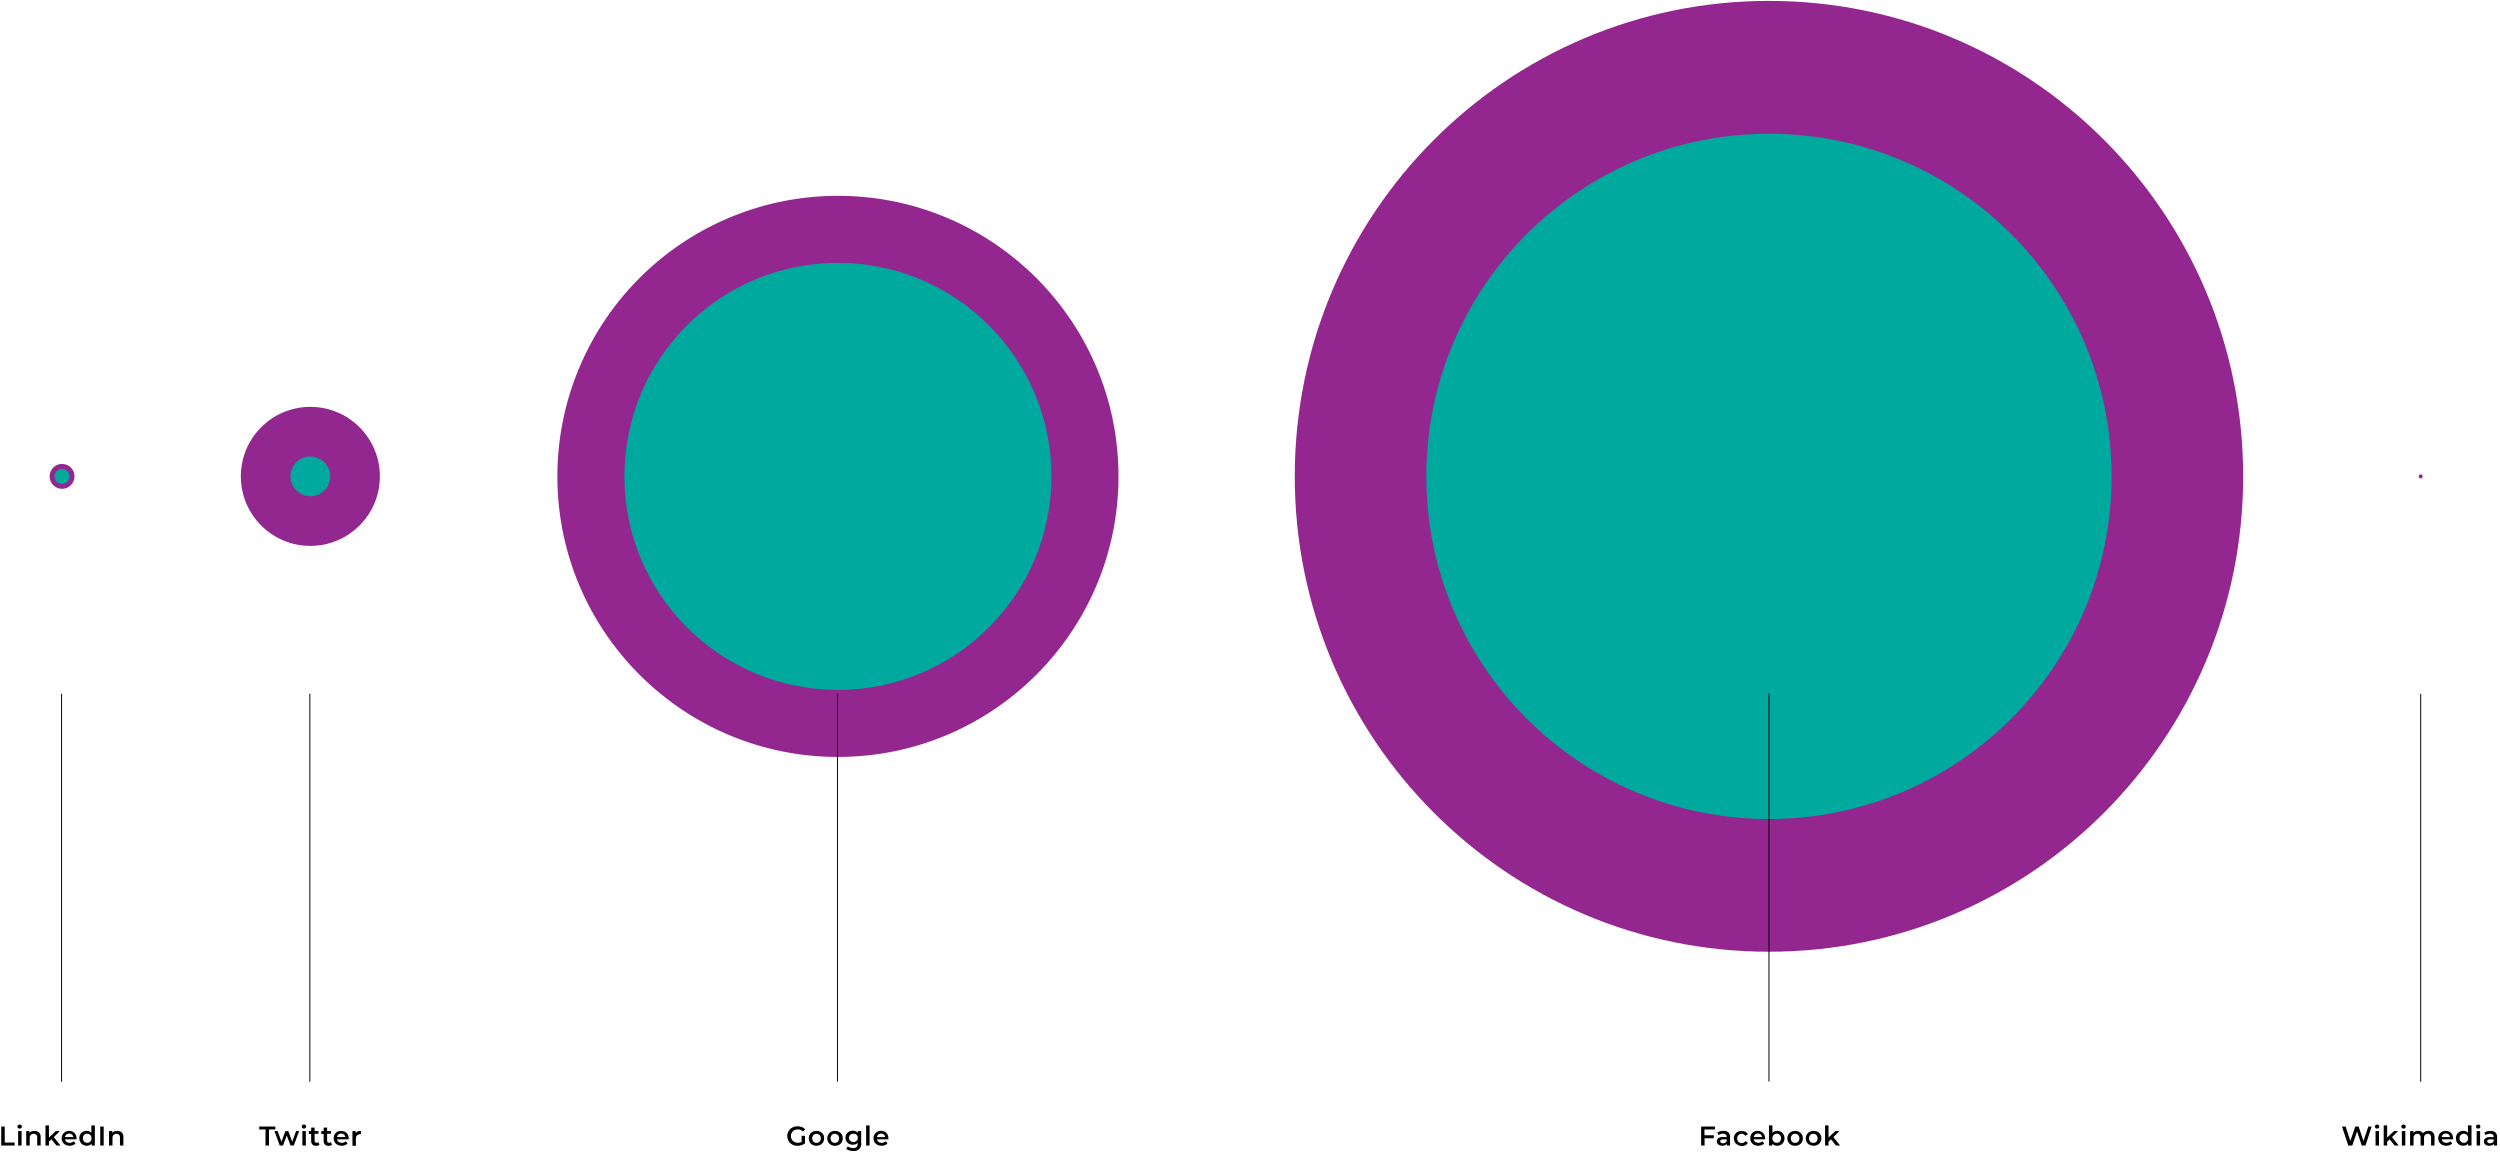 <?xml version="1.0" encoding="UTF-8"?> <svg xmlns="http://www.w3.org/2000/svg" viewBox="0 0 725 334"><g fill="none" fill-rule="evenodd"><path d="M161.64 138.15c0 44.934 36.426 81.36 81.36 81.36s81.36-36.426 81.36-81.36S287.934 56.79 243 56.79a81.36 81.36 0 0 0-81.36 81.36" fill="#93278F" fill-rule="nonzero"></path><path d="M181.08 138.15c0 34.197 27.723 61.92 61.92 61.92s61.92-27.723 61.92-61.92S277.197 76.23 243 76.23s-61.92 27.723-61.92 61.92" fill="#00A99D" fill-rule="nonzero"></path><path d="M375.48 138.15C375.48 214.3 437.05 276 513 276c75.95 0 137.52-61.7 137.52-137.85C650.52 62 589 .26 513 .26S375.48 62 375.48 138.15" fill="#93278F" fill-rule="nonzero"></path><path d="M413.64 138.15c0 54.875 44.485 99.36 99.36 99.36s99.36-44.485 99.36-99.36S567.875 38.79 513 38.79s-99.36 44.485-99.36 99.36" fill="#00A99D" fill-rule="nonzero"></path><path d="M702.58 138.15a.58.58 0 1 0-1.16 0 .58.58 0 0 0 1.16 0M21.6 138.15a3.6 3.6 0 1 0-7.2 0 3.6 3.6 0 0 0 7.2 0" fill="#92278F" fill-rule="nonzero"></path><path d="M20.16 138.15a2.16 2.16 0 1 0-4.32 0 2.16 2.16 0 0 0 4.32 0" fill="#00A99D" fill-rule="nonzero"></path><path d="M110.16 138.15c0-11.134-9.026-20.16-20.16-20.16s-20.16 9.026-20.16 20.16 9.026 20.16 20.16 20.16 20.16-9.026 20.16-20.16" fill="#92278F" fill-rule="nonzero"></path><path d="M95.76 138.15a5.76 5.76 0 1 0-11.52 0 5.76 5.76 0 0 0 11.52 0" fill="#00A99D" fill-rule="nonzero"></path><path stroke="#000" stroke-width=".28" d="M702 313.69V201.2M17.86 313.69V201.2M89.86 313.69V201.2"></path><path fill="#000" fill-rule="nonzero" d="M.37 326.69h1v4.64h2.88v.87H.35zM5.26 327.13a.56.56 0 0 1 0-.84.64.64 0 0 1 .44-.17.69.69 0 0 1 .45.16.54.54 0 0 1 .18.41.6.6 0 0 1-.17.44.65.65 0 0 1-.46.17.6.6 0 0 1-.44-.17Zm0 .87h1v4.2h-1V328ZM11.31 328.41c.344.374.517.873.48 1.38v2.41h-1v-2.28a1.18 1.18 0 0 0-.26-.83 1 1 0 0 0-.74-.28 1.17 1.17 0 0 0-.86.32 1.33 1.33 0 0 0-.32.95v2.12h-1V328h.94v.54c.16-.198.371-.35.61-.44a2.24 2.24 0 0 1 .84-.1c.474-.049.948.1 1.31.41ZM14.92 330.4l-.73.69v1.11h-1v-5.84h1v3.53l2-1.89h1.18l-1.76 1.76 1.92 2.44h-1.15zM22.18 330.41h-3.3c.05.295.21.56.45.74a1.65 1.65 0 0 0 2.05-.19l.53.61a1.7 1.7 0 0 1-.72.51 2.47 2.47 0 0 1-1 .18A2.64 2.64 0 0 1 19 332a2 2 0 0 1-.82-.77 2.19 2.19 0 0 1-.29-1.11 2.29 2.29 0 0 1 .28-1.11 2.06 2.06 0 0 1 .78-.77 2.29 2.29 0 0 1 1.12-.27 2.24 2.24 0 0 1 1.1.27 2 2 0 0 1 .75.76c.185.351.278.743.27 1.14 0 .05 0 .15-.01.27ZM19.27 329a1.15 1.15 0 0 0-.4.74h2.39a1.15 1.15 0 0 0-1.19-1 1.17 1.17 0 0 0-.8.26ZM27.51 326.36v5.84h-.94v-.54a1.59 1.59 0 0 1-.61.45 2 2 0 0 1-.79.15 2.2 2.2 0 0 1-1.09-.27 1.92 1.92 0 0 1-.76-.76 2.34 2.34 0 0 1-.32-1.13 2.31 2.31 0 0 1 .28-1.13 1.89 1.89 0 0 1 .76-.75 2.2 2.2 0 0 1 1.09-.27c.263 0 .524.047.77.14.228.094.43.242.59.43v-2.16h1.02Zm-1.58 4.89a1.17 1.17 0 0 0 .45-.46 1.57 1.57 0 0 0 0-1.38 1.11 1.11 0 0 0-.45-.46 1.29 1.29 0 0 0-1.28 0 1.11 1.11 0 0 0-.45.46 1.57 1.57 0 0 0 0 1.38c.104.192.26.352.45.46.4.213.88.213 1.28 0ZM29.07 326.69h1v5.51h-1zM35.31 328.41c.344.374.517.873.48 1.38v2.41h-1v-2.28a1.18 1.18 0 0 0-.26-.83.94.94 0 0 0-.74-.28 1.17 1.17 0 0 0-.86.32 1.33 1.33 0 0 0-.31.95v2.12h-1V328h.94v.54a1.5 1.5 0 0 1 .61-.44 2.24 2.24 0 0 1 .83-.1c.474-.049.948.1 1.31.41ZM77 327.55h-1.83v-.86h4.68v.86H78v4.65h-1z"></path><path fill="#000" fill-rule="nonzero" d="m86.75 328-1.55 4.2h-.94l-1.09-2.9-1.1 2.9h-.95l-1.54-4.2h.93l1.11 3.1 1.16-3.1h.82l1.14 3.11 1.14-3.11zM87.69 327.13a.58.58 0 0 1 0-.84.64.64 0 0 1 .45-.17.69.69 0 0 1 .45.16.54.54 0 0 1 .18.41.6.6 0 0 1-.18.44.64.64 0 0 1-.45.17.6.6 0 0 1-.45-.17Zm0 .87h1v4.2h-1V328ZM92.64 332a1.17 1.17 0 0 1-.43.22 2.11 2.11 0 0 1-.52.07 1.45 1.45 0 0 1-1.07-.37 1.39 1.39 0 0 1-.38-1.05v-2h-.69V328h.69v-1h1v1h1.12v.78h-1.12v2a.64.64 0 0 0 .15.46.55.55 0 0 0 .43.17.85.85 0 0 0 .55-.18l.27.77ZM96.25 332a1.05 1.05 0 0 1-.42.22 2.18 2.18 0 0 1-.52.07 1.44 1.44 0 0 1-1.07-.37 1.35 1.35 0 0 1-.38-1.05v-2h-.69V328h.69v-1h1v1H96v.78h-1.13v2a.64.64 0 0 0 .15.46.56.56 0 0 0 .43.17.86.86 0 0 0 .56-.18l.24.77ZM101.07 330.41h-3.3c.05.295.21.56.45.74.648.42 1.5.342 2.06-.19l.52.61a1.66 1.66 0 0 1-.71.51 2.55 2.55 0 0 1-1 .18 2.64 2.64 0 0 1-1.22-.28 2 2 0 0 1-.82-.77 2.34 2.34 0 0 1 0-2.22 2 2 0 0 1 .77-.77A2.29 2.29 0 0 1 99 328a2.21 2.21 0 0 1 1.1.27 2 2 0 0 1 .75.76c.193.348.29.742.28 1.14-.04.02-.05.12-.06.24ZM98.16 329a1.15 1.15 0 0 0-.4.74h2.39a1.15 1.15 0 0 0-1.19-1 1.18 1.18 0 0 0-.8.26ZM104.66 328v.94h-.23a1.15 1.15 0 0 0-.89.34 1.3 1.3 0 0 0-.33 1v2h-1V328h.94v.61a1.63 1.63 0 0 1 1.51-.61ZM232.45 329.38h1v2.2a3.34 3.34 0 0 1-1 .52 3.86 3.86 0 0 1-1.17.18 3.08 3.08 0 0 1-1.52-.37 2.65 2.65 0 0 1-1.06-1 2.91 2.91 0 0 1 0-2.91 2.61 2.61 0 0 1 1.07-1 3.09 3.09 0 0 1 1.53-.37 3.4 3.4 0 0 1 1.26.23c.366.144.691.374.95.67l-.65.63a2.06 2.06 0 0 0-1.52-.63 2.17 2.17 0 0 0-1 .24 1.81 1.81 0 0 0-.71.69 2.05 2.05 0 0 0 0 2c.17.29.416.528.71.69a2 2 0 0 0 1 .25 2.2 2.2 0 0 0 1.13-.28l-.02-1.74ZM235.64 332a2 2 0 0 1-.8-.77 2.19 2.19 0 0 1-.29-1.11 2.14 2.14 0 0 1 .29-1.11 2 2 0 0 1 .8-.77 2.41 2.41 0 0 1 1.15-.27 2.48 2.48 0 0 1 1.16.27 2 2 0 0 1 1.05 1.86 2.18 2.18 0 0 1-.28 1.11 2 2 0 0 1-.8.77 2.49 2.49 0 0 1-1.16.28 2.42 2.42 0 0 1-1.12-.26Zm2.05-.93a1.46 1.46 0 0 0 0-1.9 1.28 1.28 0 0 0-1.8 0 1.46 1.46 0 0 0 0 1.9 1.31 1.31 0 0 0 1.8 0ZM241 332a2 2 0 0 1-.8-.77 2.19 2.19 0 0 1-.29-1.11 2.14 2.14 0 0 1 .29-1.11 2 2 0 0 1 .8-.77 2.41 2.41 0 0 1 1.15-.27 2.45 2.45 0 0 1 1.16.27 2 2 0 0 1 1.08 1.88 2.18 2.18 0 0 1-.28 1.11 2 2 0 0 1-.8.77 2.46 2.46 0 0 1-1.16.28A2.42 2.42 0 0 1 241 332Zm2-.93a1.46 1.46 0 0 0 0-1.9 1.19 1.19 0 0 0-.9-.37 1.16 1.16 0 0 0-.89.37 1.46 1.46 0 0 0 0 1.9c.232.24.556.372.89.36.34.004.666-.134.9-.38v.02ZM249.74 328v3.56a2 2 0 0 1-2.27 2.22 4.26 4.26 0 0 1-1.15-.15 2.52 2.52 0 0 1-.9-.44l.44-.74a2.1 2.1 0 0 0 .7.36c.274.091.561.138.85.14.362.024.72-.09 1-.32a1.31 1.31 0 0 0 .32-1v-.22a1.52 1.52 0 0 1-.61.42 2.41 2.41 0 0 1-1.88-.11 1.88 1.88 0 0 1-.76-.72 2 2 0 0 1-.29-1.07 2 2 0 0 1 .29-1.06 1.93 1.93 0 0 1 .76-.71 2.26 2.26 0 0 1 1.08-.25 2.19 2.19 0 0 1 .83.15c.244.096.46.25.63.45V328h.96Zm-1.33 2.84a1.22 1.22 0 0 0 0-1.73 1.31 1.31 0 0 0-.92-.33 1.28 1.28 0 0 0-.92.33 1.22 1.22 0 0 0 0 1.73c.248.234.58.357.92.34.34.013.67-.109.92-.34ZM251.18 326.36h1v5.84h-1zM257.62 330.41h-3.29c.041.298.204.566.45.74.266.187.585.282.91.27a1.51 1.51 0 0 0 1.14-.46l.53.61a1.7 1.7 0 0 1-.72.51 2.52 2.52 0 0 1-1 .18 2.67 2.67 0 0 1-1.22-.28 1.94 1.94 0 0 1-.81-.77 2.3 2.3 0 0 1 0-2.22 2.06 2.06 0 0 1 .78-.77 2.28 2.28 0 0 1 1.11-.27 2.21 2.21 0 0 1 1.1.27c.32.176.584.44.76.76.185.351.278.743.27 1.14a1.68 1.68 0 0 1-.01.29Zm-2.9-1.39a1.15 1.15 0 0 0-.4.74h2.38a1.13 1.13 0 0 0-1.19-1 1.14 1.14 0 0 0-.79.24v.02ZM494.29 327.55v1.67H497v.87h-2.67v2.11h-1v-5.51h4v.86zM501.22 328.39c.351.358.53.85.49 1.35v2.46h-.93v-.51a1.18 1.18 0 0 1-.51.42 2 2 0 0 1-.81.15 2 2 0 0 1-.83-.17 1.27 1.27 0 0 1-.55-.44 1.23 1.23 0 0 1-.19-.65 1.12 1.12 0 0 1 .42-.91 2.1 2.1 0 0 1 1.33-.35h1.09v-.06a.87.87 0 0 0-.27-.68 1.15 1.15 0 0 0-.78-.23 2.09 2.09 0 0 0-.7.11 1.68 1.68 0 0 0-.58.3l-.38-.71a2.34 2.34 0 0 1 .79-.39 3.54 3.54 0 0 1 1-.13 2.08 2.08 0 0 1 1.41.44Zm-.9 3a.92.92 0 0 0 .41-.48v-.49h-1c-.57 0-.85.18-.85.56a.49.49 0 0 0 .21.42 1 1 0 0 0 .59.16 1.3 1.3 0 0 0 .64-.19v.02ZM503.92 332a2.07 2.07 0 0 1-.81-.77 2.19 2.19 0 0 1-.29-1.11 2.07 2.07 0 0 1 1.1-1.88 2.5 2.5 0 0 1 1.18-.27 2.25 2.25 0 0 1 1.09.25c.304.16.549.412.7.72l-.75.45a1.14 1.14 0 0 0-.46-.44 1.2 1.2 0 0 0-.59-.15 1.23 1.23 0 0 0-.91.36 1.27 1.27 0 0 0-.37 1 1.3 1.3 0 0 0 .36 1c.248.235.579.36.92.35a1.2 1.2 0 0 0 .59-.14c.192-.1.352-.253.46-.44l.75.44a1.67 1.67 0 0 1-.71.73 2.21 2.21 0 0 1-1.08.26 2.54 2.54 0 0 1-1.18-.36ZM511.87 330.41h-3.3c.05.295.21.56.45.74.648.42 1.5.342 2.06-.19l.52.61a1.73 1.73 0 0 1-.71.51 2.55 2.55 0 0 1-1 .18 2.64 2.64 0 0 1-1.22-.28 2 2 0 0 1-.82-.77 2.34 2.34 0 0 1 0-2.22 2 2 0 0 1 .77-.77 2.29 2.29 0 0 1 1.12-.27 2.21 2.21 0 0 1 1.1.27 2 2 0 0 1 .75.76c.193.348.29.742.28 1.14.02.07.01.17 0 .29ZM509 329a1.15 1.15 0 0 0-.4.74h2.4a1.15 1.15 0 0 0-1.19-1 1.18 1.18 0 0 0-.81.26ZM516.46 328.22c.322.169.587.43.76.75a2.2 2.2 0 0 1 .28 1.13 2.23 2.23 0 0 1-.28 1.13 1.85 1.85 0 0 1-.76.76 2.18 2.18 0 0 1-1.09.27 2 2 0 0 1-.79-.15 1.52 1.52 0 0 1-.61-.45v.54H513v-5.84h1v2.15a1.6 1.6 0 0 1 .59-.42c.242-.094.5-.142.76-.14.387-.01.77.083 1.11.27Zm-.31 2.83a1.46 1.46 0 0 0 0-1.9 1.16 1.16 0 0 0-.89-.37 1.25 1.25 0 0 0-.64.17 1.11 1.11 0 0 0-.45.46 1.49 1.49 0 0 0 0 1.38c.104.192.26.352.45.46.195.11.416.165.64.16.334.012.658-.12.89-.36ZM519.43 332a2 2 0 0 1-.8-.77 2.19 2.19 0 0 1-.29-1.11 2.14 2.14 0 0 1 .29-1.11 2 2 0 0 1 .8-.77 2.41 2.41 0 0 1 1.15-.27 2.45 2.45 0 0 1 1.16.27 2 2 0 0 1 1.08 1.88 2.18 2.18 0 0 1-.28 1.11 2 2 0 0 1-.8.77 2.46 2.46 0 0 1-1.16.28 2.42 2.42 0 0 1-1.15-.28Zm2.05-.93a1.46 1.46 0 0 0 0-1.9 1.19 1.19 0 0 0-.9-.37 1.16 1.16 0 0 0-.89.37 1.43 1.43 0 0 0 0 1.9c.232.24.556.372.89.36.34.004.666-.134.9-.38v.02ZM524.76 332a2 2 0 0 1-.8-.77 2.19 2.19 0 0 1-.29-1.11A2.14 2.14 0 0 1 524 329a2 2 0 0 1 .8-.77 2.61 2.61 0 0 1 2.31 0 2 2 0 0 1 .8.77c.196.337.296.72.29 1.11a2.19 2.19 0 0 1-.29 1.11 2 2 0 0 1-.8.77 2.52 2.52 0 0 1-2.31 0l-.04.01Zm2-.93a1.46 1.46 0 0 0 0-1.9 1.19 1.19 0 0 0-.9-.37 1.16 1.16 0 0 0-.89.37 1.46 1.46 0 0 0 0 1.9c.232.24.556.372.89.36.357.019.704-.12.95-.38l-.05.02ZM531 330.4l-.73.69v1.11h-1v-5.84h1v3.53l2-1.89h1.18l-1.76 1.76 1.93 2.44h-1.2zM687.78 326.69 686 332.2h-1.09l-1.36-4.08-1.39 4.08H681l-1.83-5.51h1.06l1.37 4.19 1.43-4.19h.97l1.4 4.21 1.41-4.21zM688.91 327.13a.58.58 0 0 1 0-.84.64.64 0 0 1 .45-.17.71.71 0 0 1 .45.16.54.54 0 0 1 .18.41.6.6 0 0 1-.18.44.64.64 0 0 1-.45.17.6.6 0 0 1-.45-.17Zm0 .87h1v4.2h-1V328ZM693 330.4l-.73.69v1.11h-1v-5.84h1v3.53l2-1.89h1.18l-1.76 1.76 1.92 2.44h-1.19zM696.59 327.13a.56.56 0 0 1 0-.84.64.64 0 0 1 .44-.17.69.69 0 0 1 .45.16.54.54 0 0 1 .18.41.6.6 0 0 1-.17.44.65.65 0 0 1-.46.17.6.6 0 0 1-.44-.17Zm-.05.87h1v4.2h-1V328ZM705.55 328.41c.333.38.5.877.46 1.38v2.41h-1v-2.28a1.18 1.18 0 0 0-.25-.83.86.86 0 0 0-.7-.28 1 1 0 0 0-.79.32 1.34 1.34 0 0 0-.3.94v2.13h-1v-2.28a1.23 1.23 0 0 0-.24-.83.87.87 0 0 0-.7-.28 1 1 0 0 0-.8.32 1.34 1.34 0 0 0-.3.94v2.13h-1V328h.94v.53c.156-.192.36-.34.59-.43a2 2 0 0 1 .78-.15c.29-.006.578.055.84.18.243.108.446.29.58.52a1.92 1.92 0 0 1 .67-.52 2.24 2.24 0 0 1 .91-.18 1.7 1.7 0 0 1 1.31.46ZM711.41 330.41h-3.3c.05.295.21.56.45.74.266.187.585.282.91.27a1.51 1.51 0 0 0 1.14-.46l.53.61a1.7 1.7 0 0 1-.72.51 2.5 2.5 0 0 1-1 .18 2.69 2.69 0 0 1-1.23-.28 1.94 1.94 0 0 1-.81-.77 2.19 2.19 0 0 1-.29-1.11 2.29 2.29 0 0 1 .28-1.11 2.06 2.06 0 0 1 .78-.77 2.29 2.29 0 0 1 1.12-.27 2.18 2.18 0 0 1 1.09.27c.32.176.584.44.76.76.185.351.278.743.27 1.14.03.07.03.17.02.29ZM708.5 329a1.15 1.15 0 0 0-.4.74h2.39a1.25 1.25 0 0 0-.39-.74 1.17 1.17 0 0 0-.8-.28 1.15 1.15 0 0 0-.8.28ZM716.74 326.36v5.84h-1v-.54a1.49 1.49 0 0 1-.6.45 2 2 0 0 1-.79.15 2.2 2.2 0 0 1-1.09-.27 1.92 1.92 0 0 1-.76-.76 2.23 2.23 0 0 1-.28-1.13 2.2 2.2 0 0 1 .28-1.13 1.89 1.89 0 0 1 .76-.75 2.2 2.2 0 0 1 1.09-.27c.26-.002.518.046.76.14.23.092.432.24.59.43v-2.16h1.04Zm-1.58 4.89a1.22 1.22 0 0 0 .44-.46 1.49 1.49 0 0 0 0-1.38 1.15 1.15 0 0 0-.44-.46 1.28 1.28 0 0 0-.64-.17 1.25 1.25 0 0 0-.64.17 1.11 1.11 0 0 0-.45.46 1.49 1.49 0 0 0 0 1.38c.104.192.26.352.45.46.195.11.416.165.64.16a1.27 1.27 0 0 0 .64-.16ZM718.23 327.13a.58.58 0 0 1 0-.84.64.64 0 0 1 .45-.17.69.69 0 0 1 .45.16.54.54 0 0 1 .18.41.64.64 0 0 1-.17.44.65.65 0 0 1-.46.17.6.6 0 0 1-.45-.17Zm0 .87h1v4.2h-1V328ZM723.66 328.39c.347.36.525.851.49 1.35v2.46h-.93v-.51a1.16 1.16 0 0 1-.52.42 2.16 2.16 0 0 1-1.63 0 1.21 1.21 0 0 1-.55-.44 1.15 1.15 0 0 1-.19-.65 1.12 1.12 0 0 1 .42-.91 2.08 2.08 0 0 1 1.33-.35h1.08v-.06a.86.86 0 0 0-.26-.68 1.19 1.19 0 0 0-.78-.23 2.09 2.09 0 0 0-.7.11 1.68 1.68 0 0 0-.58.3l-.38-.71a2.34 2.34 0 0 1 .79-.39 3.51 3.51 0 0 1 1-.13 2.11 2.11 0 0 1 1.41.42Zm-.9 3a.9.9 0 0 0 .4-.48v-.49h-1c-.57 0-.85.18-.85.56a.49.49 0 0 0 .21.42.94.94 0 0 0 .59.16 1.3 1.3 0 0 0 .65-.19v.02Z"></path><path stroke="#000" stroke-width=".28" d="M242.86 313.64V201.15M513 313.64V201.15"></path></g></svg> 